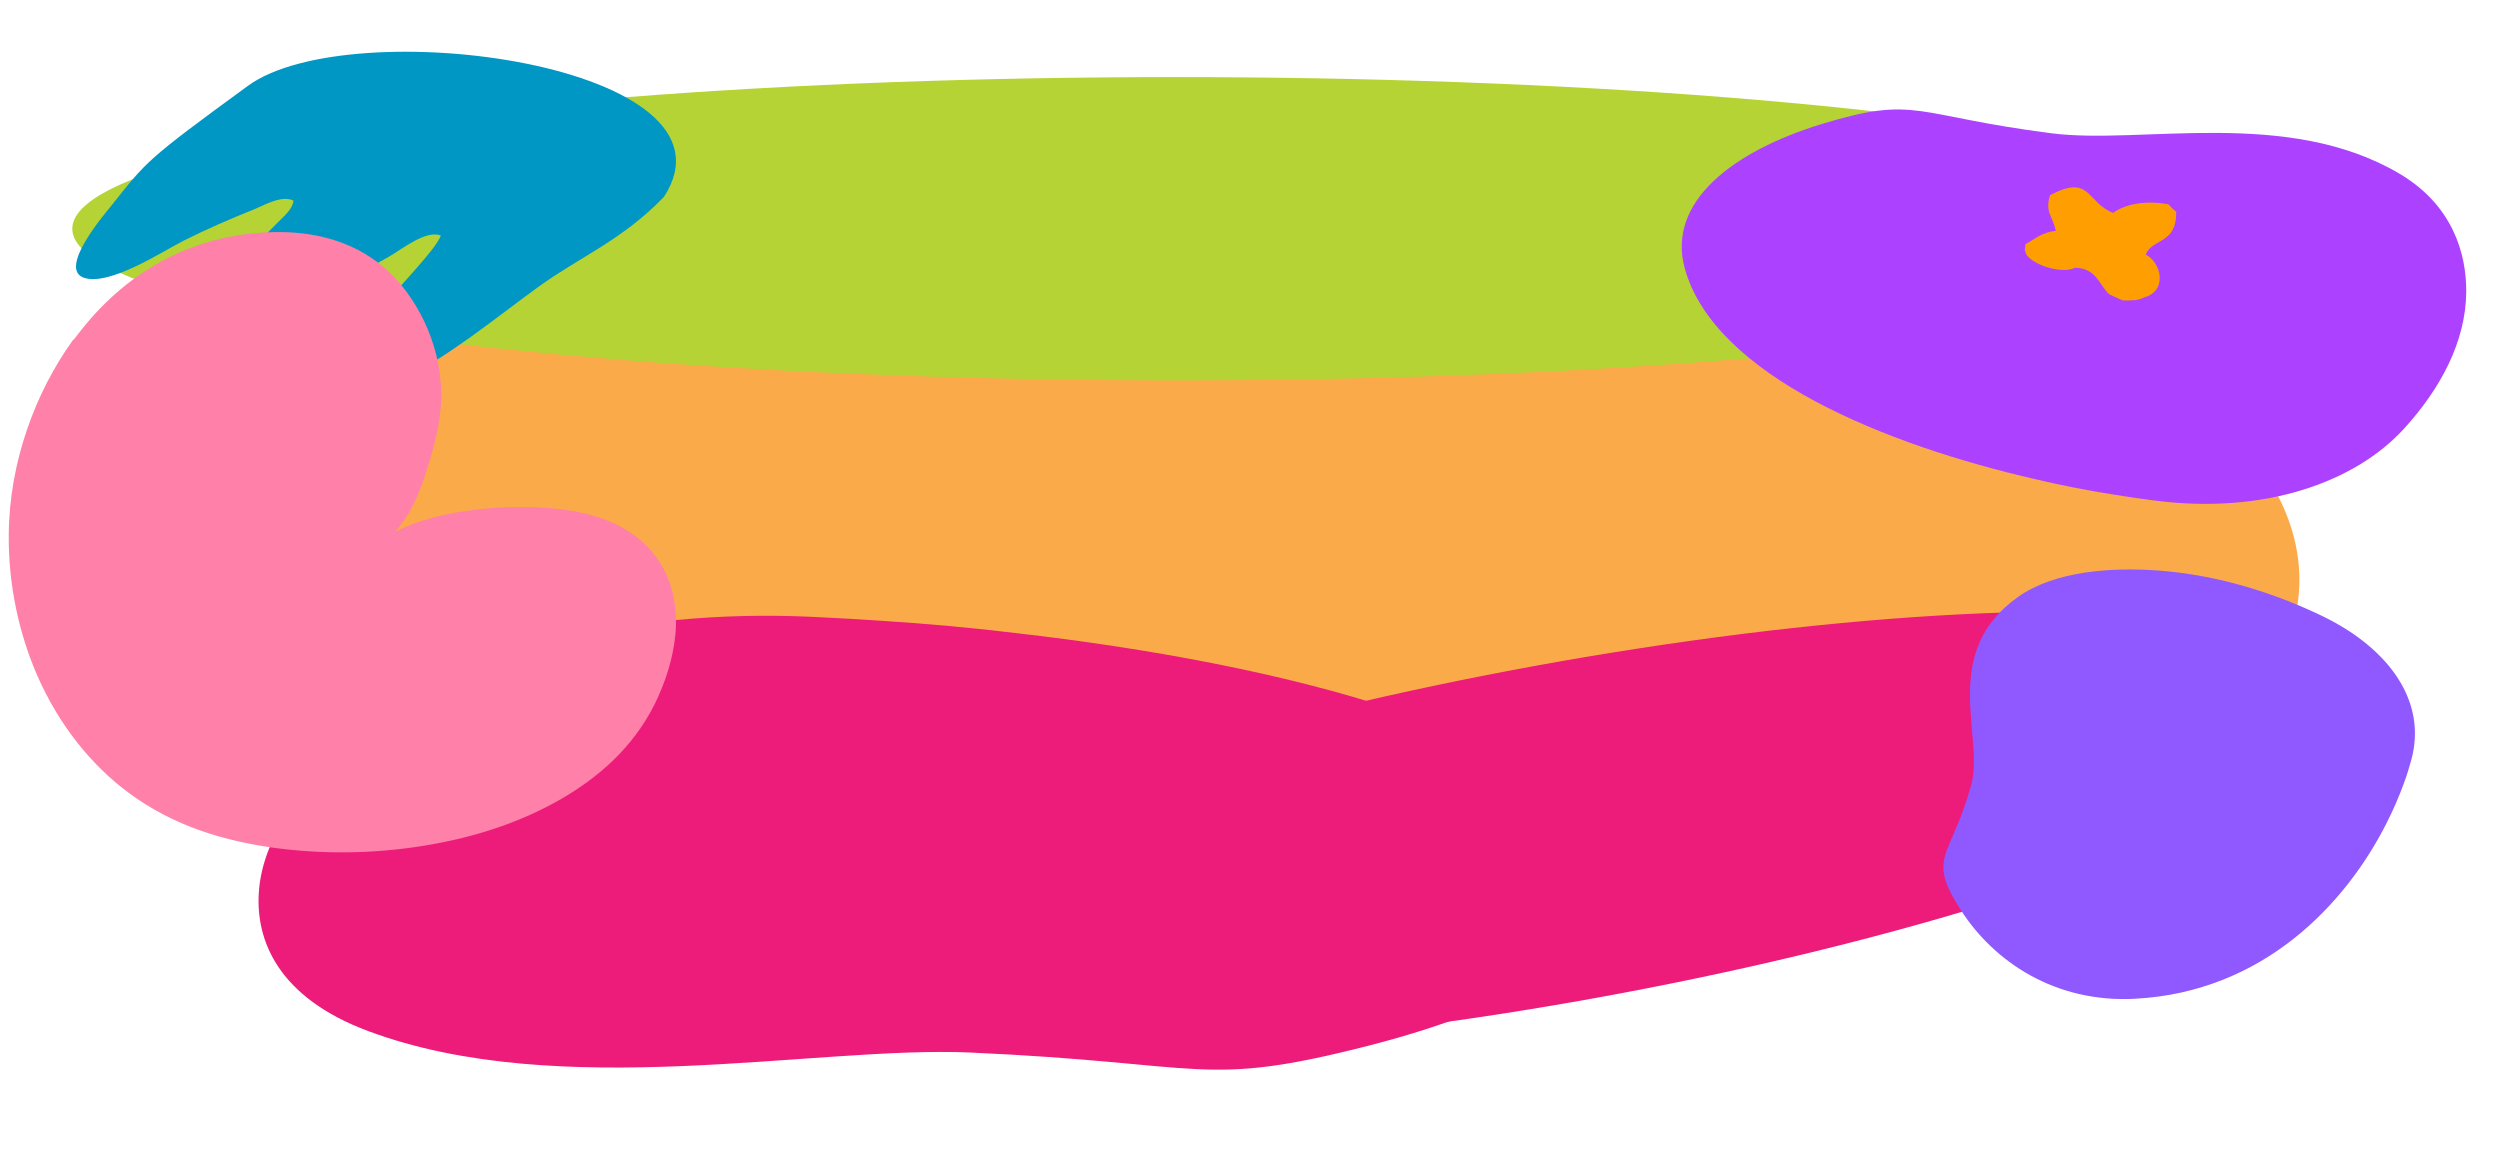 <?xml version="1.0" encoding="UTF-8"?> <svg xmlns="http://www.w3.org/2000/svg" xmlns:xlink="http://www.w3.org/1999/xlink" version="1.1" x="0px" y="0px" viewBox="0 0 1200 558" style="enable-background:new 0 0 1200 558;" xml:space="preserve"> <style type="text/css"> .st0{fill:#FAAA49;} .st1{fill:#ED1B7A;} .st2{fill:#B5D334;} .st3{fill:#0097C5;} .st4{fill:#AC42FF;} .st5{fill:#FF80A9;} .st6{fill:#FF9E00;} .st7{fill:#8F59FF;} </style> <g id="Background_1_"> </g> <g id="Graphic_Elements_1_"> <ellipse class="st0" cx="586.9" cy="278.3" rx="516.8" ry="202.9"></ellipse> <ellipse transform="matrix(0.984 -0.179 0.179 0.984 -59.313 141.498)" class="st1" cx="752.7" cy="398.7" rx="386.5" ry="81"></ellipse> <ellipse class="st2" cx="564.2" cy="109.8" rx="529.5" ry="72.8"></ellipse> <g> <path class="st3" d="M318.7,94.5c-20.1,20.9-40.7,28.9-60.7,43.5c-20.9,15.2-42.1,32.8-66,44.8c-8.1,4.1-15.9,5.9-25.4,6.8 c-19.4-12.8,39.9-62.9,45-76.5c-6.9-3-19,6.7-24.4,9.8c-16.7,9.4-33,18.9-50.1,27.8c-6.8,3.5-50,30.5-57.6,22.8 c-7.4-7.5,24.8-36.9,29.6-41.9c7.9-8.2,15.9-16.4,23.9-24.5c3.2-3.3,7.3-6.4,7.9-10.8c-5.6-2.7-13.5,1.9-18.5,4 C110.7,105,99.1,110,88,115.6c-8.9,4.4-35.4,22-47.8,17.7c-12.3-4.4,9.6-30.1,13.1-34.4C70.6,77.2,69.7,77.2,119,41.2 C168.3,5.2,359.9,31.1,318.7,94.5z"></path> </g> <path class="st4" d="M1014.5,237.4c6.4,1,12.8,2,19.2,2.8c53.1,7,96.8-8.7,120.3-34.5c17.4-19.1,29.6-41.7,29.8-65.6 c0.1-18.7-6.7-41.7-32-56.7c-53.9-31.9-123.9-13.9-166.9-19.4c-66.7-8.5-64.6-18.5-110.7-4.4c-41.7,12.8-74.4,37-65.5,69.3 c14.3,51.4,96.1,84.6,168.6,101.2C989.5,233,1002,235.4,1014.5,237.4z"></path> <path class="st1" d="M423.5,298c-11-0.7-22.1-1.4-33.3-1.9c-91.8-4.3-168.5,18.1-210.7,51.2c-31.2,24.5-53.7,52.8-55.3,81.6 c-1.3,22.6,9.3,49.9,52.5,66c91.9,34.3,214.4,7.1,288.7,10.3c115.3,5.1,111.2,17.3,192-3.4c73.1-18.8,131.3-50.5,117.5-88.9 c-22-61-162.2-94.7-287.1-109C466.5,301.3,445.1,299.4,423.5,298z"></path> <g> <path class="st5" d="M36.2,165.2c21.5-29.7,54.5-51.8,99.1-51.3c23.1,0.2,43.6,9.2,56.4,25.5c16.9,21.3,21.9,46.4,15.3,71.2 c-3.3,12.5-6.8,25.5-14.1,36.8c-3.1,4.8-7,8.5-8.5,13.8c24.2-16.9,83.2-20,109.1-7.7c35.5,16.9,33.4,51.9,20.7,80 c-29.1,64.2-130,84.7-203.5,67.1C35.7,382.5,4,312.1,6.1,252.2C7.1,224.1,17.1,191.6,36.2,165.2z"></path> <g> <path class="st5" d="M37.5,166.9c10.5-14.5,22.9-26,36.5-34.3c16-9.8,33.5-14.9,51.1-16c18.3-1.3,37.5,1.2,53.9,13.3 c14.7,10.9,27.7,31.6,29,55.3c0.6,12.1-2.1,23.2-5.3,34.3c-1.8,6.3-3.9,12.3-6.6,18c-1.4,2.9-2.9,5.6-4.5,8.2 c-1.6,2.5-3.4,4.5-5,6.9c-1.5,2.1-2.8,4.4-3.6,7.1c-0.7,2.3,0.7,4.6,2.5,3.5c8-5.5,16.9-8.3,25.7-10.5 c10.8-2.7,21.9-3.9,32.9-4.3c10.7-0.4,21.5,0.1,32,2.1c9.7,1.8,19.3,5.1,27.8,11.8c7.8,6.1,14.5,15.2,16.5,27.7 c1.7,10.9-0.3,22.4-3.7,32.4c-7.6,22.3-21.7,37.9-37.1,49c-18.9,13.7-40,21.5-60.9,26.4c-23.1,5.4-46.7,7.1-70.1,5.6 c-23.7-1.5-47.8-5.9-70-18c-19.1-10.3-36.7-26.5-49.6-48.7c-10.7-18.2-17.9-40.4-20.2-63.7c-1.2-12.4-1-25.1,0.9-37.4 c2.6-17.1,8-33.2,15.1-47.5C28.3,180.7,32.7,173.5,37.5,166.9c1.7-2.3-0.9-5.8-2.6-3.5C17.2,188,4.4,221.6,4.2,256.9 c-0.2,23.7,4.9,47.2,13.7,67.4c10.5,23.9,26,43,43.8,56.2c21.7,16.1,45.8,23.1,70.1,26.5c23.9,3.2,48.2,2.8,72-1.1 c22.6-3.7,45.1-10.5,66.1-22.7c16.9-9.9,33.7-23.9,44.4-45.3c4.9-10,8.8-21.5,9.9-33.5c1.1-11.9-1.1-23.6-6.6-33 c-6.8-11.5-17.3-18.3-27.5-22.1c-9.6-3.6-19.6-5-29.5-5.6c-11.5-0.7-22.9-0.3-34.3,1.2c-10.5,1.4-21,3.6-31.1,7.8 c-4,1.7-7.9,3.6-11.6,6.2c0.8,1.2,1.7,2.3,2.5,3.5c1.8-6,6.2-9.9,9.2-14.7c3.3-5.3,5.9-11.3,8.1-17.6c2.1-6.1,3.9-12.4,5.5-18.8 c1.5-5.7,2.4-11.6,2.8-17.6c1.3-25.2-10-48.6-24.4-62.6c-15.2-14.7-34.6-19.6-52.9-19.7c-18.8-0.1-37.7,4-55.3,13.2 c-14.7,7.7-28.4,19-40.1,33.8c-1.3,1.7-2.6,3.3-3.9,5C33.2,165.7,35.8,169.2,37.5,166.9z"></path> </g> </g> <path class="st6" d="M1014.3,102.2c-12.9-5-10.7-18.9-30.3-8.5c-2.5,8.4,1.2,9.7,2.8,17.1c-7,0.8-10,4-14.6,6.4 c-0.1,2.2-0.6,2.9,0,3.5c0.5,5.5,17.3,11.4,23.8,7.8c10.5,0.3,11.5,8.3,16.5,12.8c2.1,1,4.3,1.9,6.4,2.9c4.4,0.1,7.8,0,10.1-1.4 c11.4-2.9,8.7-16.5,1-20.6c2.9-7.9,14.8-4.7,14.6-20.6c-1.4-1-2.7-2.3-3.7-3.5C1031.2,96.2,1020.6,97.5,1014.3,102.2z"></path> <path class="st7" d="M1154,375.6c1.3-3.4,2.3-6.9,3.3-10.4c8.1-28.6-10.9-54-42-69.2c-23-11.2-50.2-19.9-78.8-22.1 c-22.4-1.7-50,0-67.8,12.6c-38,26.9-16.1,67-22.5,90.2c-9.9,36-21.9,34-4.7,60.6c15.6,24.1,44.8,44.2,83.4,42.1 c61.6-3.3,101-45.5,120.5-84C1148.7,388.9,1151.6,382.3,1154,375.6z"></path> </g> </svg> 